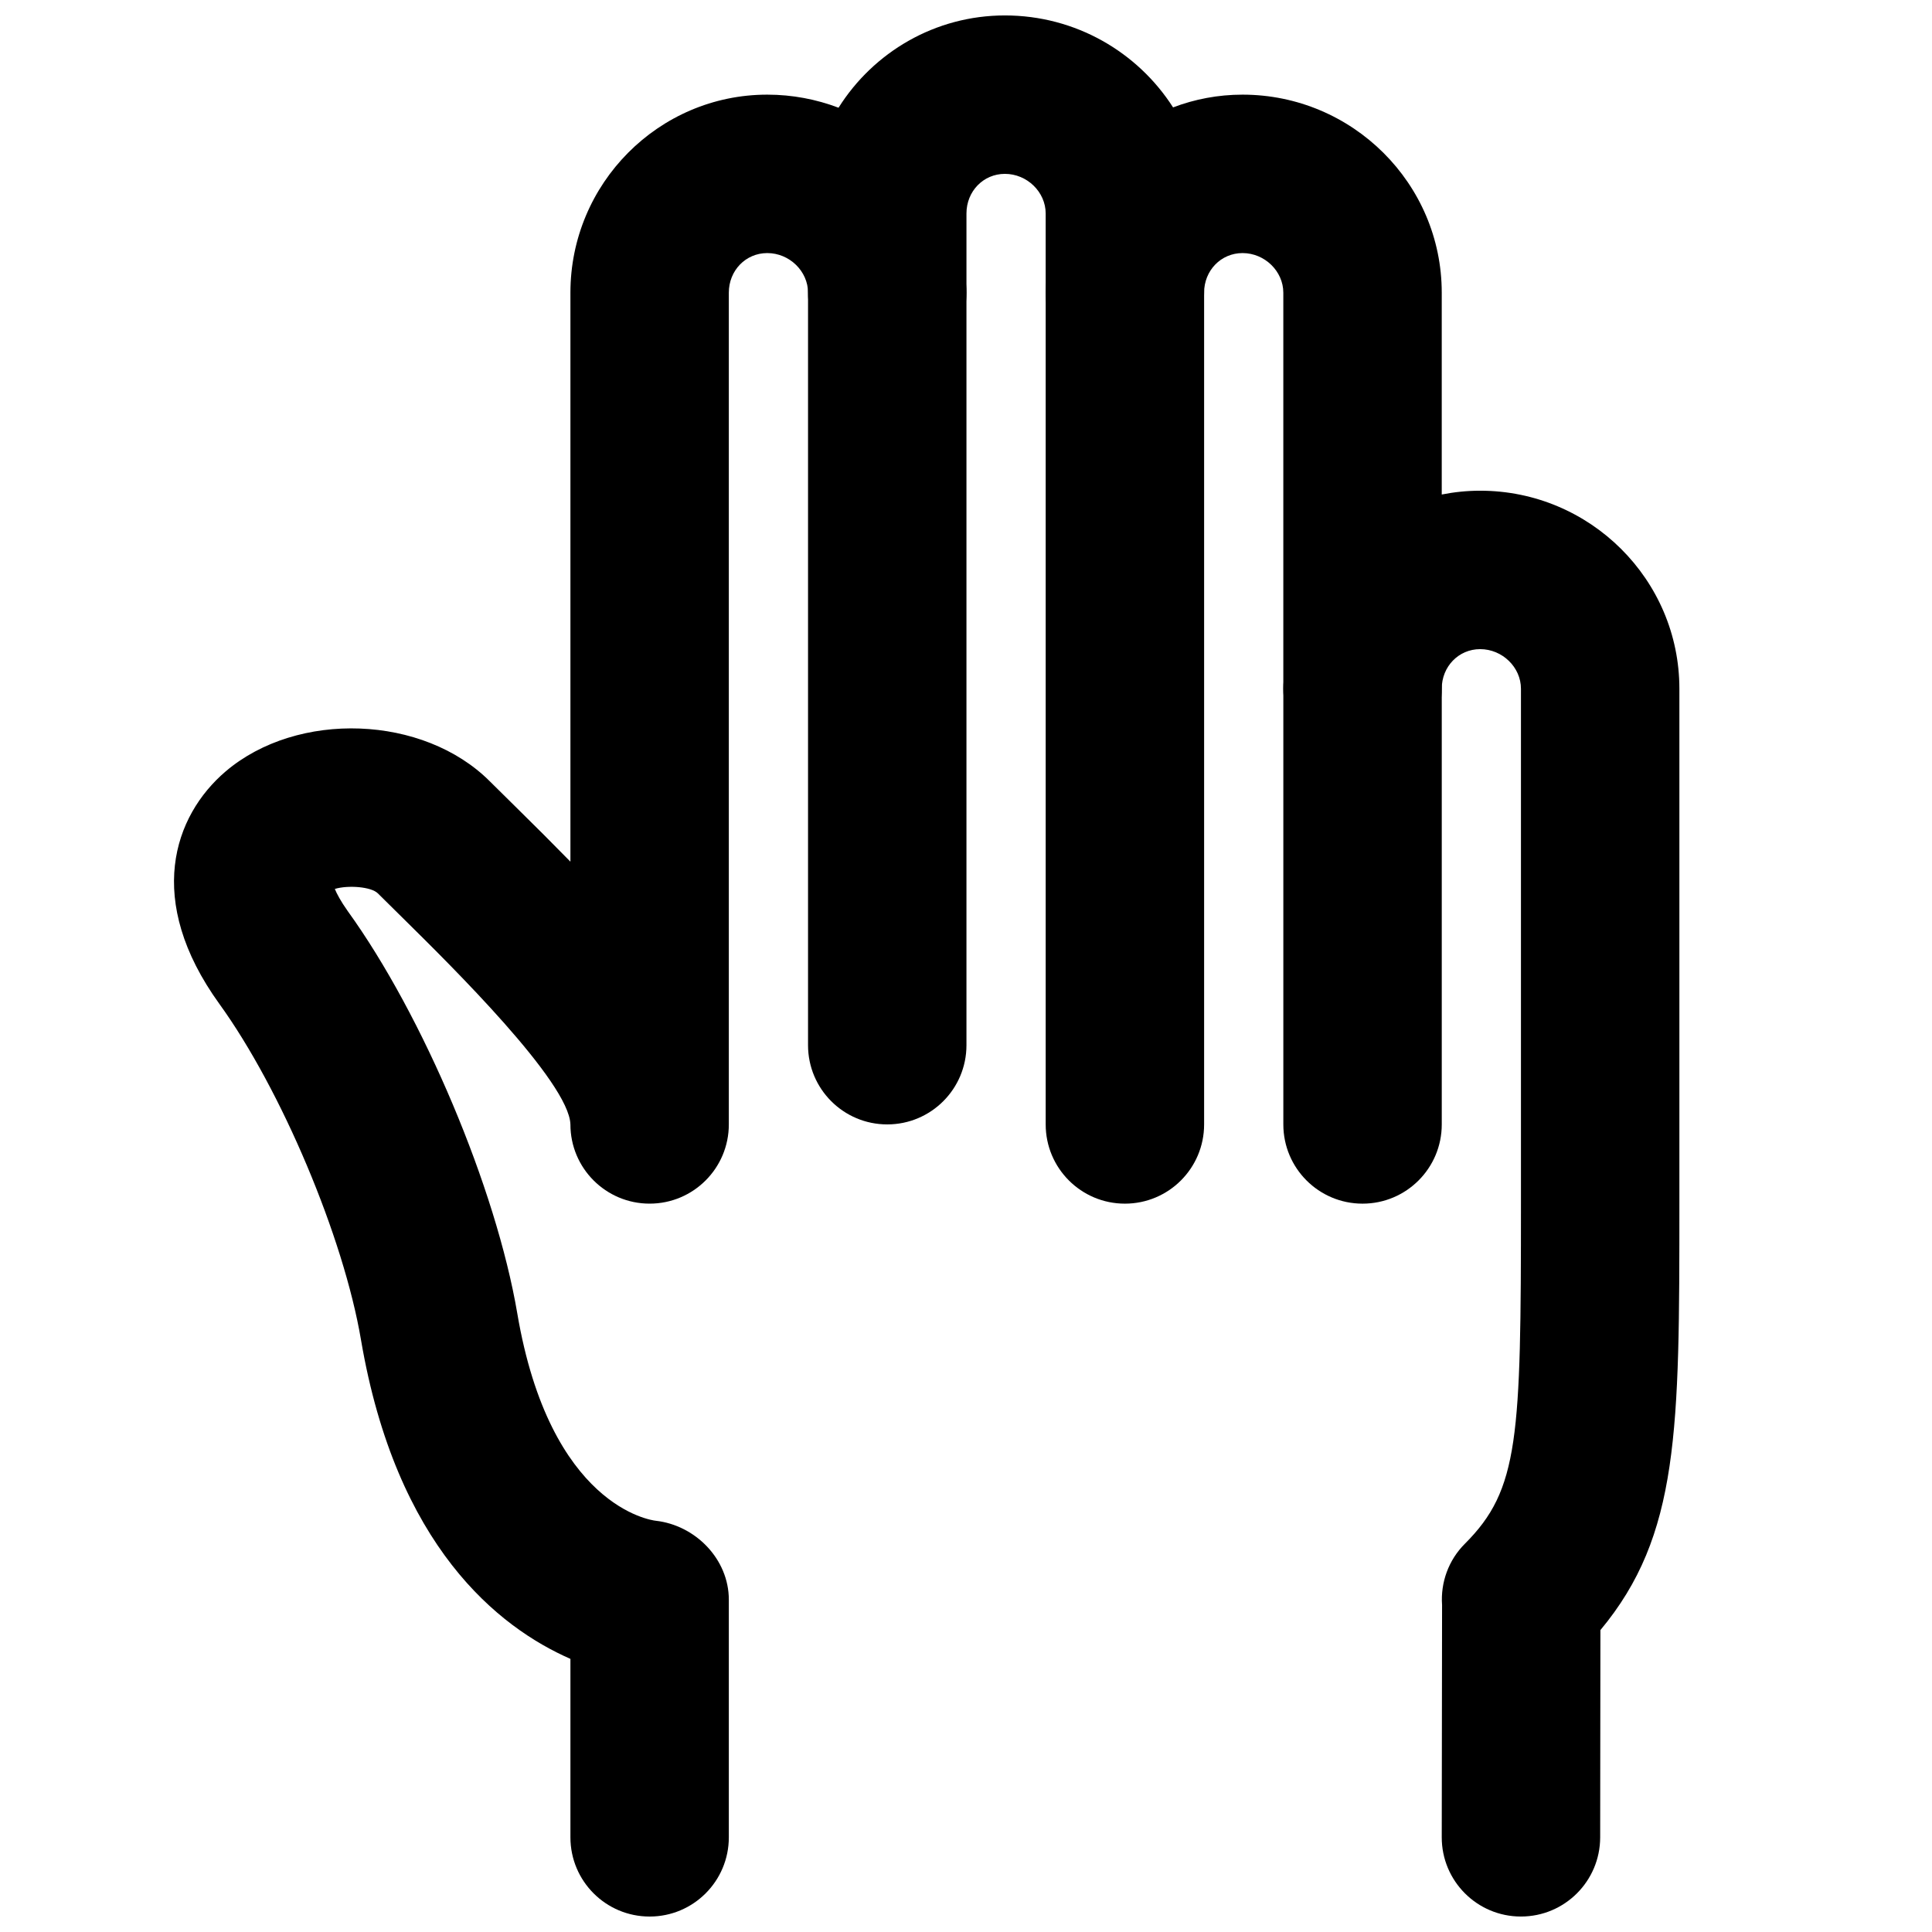 <?xml version="1.0" encoding="UTF-8"?>
<!-- Uploaded to: SVG Repo, www.svgrepo.com, Generator: SVG Repo Mixer Tools -->
<svg width="800px" height="800px" version="1.1" viewBox="144 144 512 512" xmlns="http://www.w3.org/2000/svg">
 <defs>
  <clipPath id="a">
   <path d="m190 148.09h400v503.81h-400z"/>
  </clipPath>
 </defs>
 <path d="m379.13 441.98c-11.605 0-20.992-9.406-20.992-20.992v-199.43c0-11.59 9.387-20.992 20.992-20.992 11.609 0 20.992 9.402 20.992 20.992v199.43c0 11.586-9.383 20.992-20.992 20.992" fill-rule="evenodd"/>
 <path d="m442.11 462.98c-11.605 0-20.992-9.406-20.992-20.992v-220.42c0-11.59 9.387-20.992 20.992-20.992 11.609 0 20.992 9.402 20.992 20.992v220.42c0 11.586-9.383 20.992-20.992 20.992" fill-rule="evenodd"/>
 <path d="m505.09 462.98c-11.609 0-20.992-9.406-20.992-20.992v-115.46c0-11.59 9.383-20.992 20.992-20.992 11.609 0 20.992 9.402 20.992 20.992v115.46c0 11.586-9.383 20.992-20.992 20.992" fill-rule="evenodd"/>
 <g clip-path="url(#a)">
  <path d="m547.07 651.9h-0.02c-11.609 0-20.992-9.426-20.973-21.012l0.086-61.551c-0.422-5.938 1.699-11.902 6.066-16.246 14.359-14.359 14.84-28.004 14.84-90.117v-136.45c0-5.691-4.934-10.496-10.809-10.496-5.711 0-10.184 4.617-10.184 10.496 0 11.586-9.383 20.992-20.992 20.992-11.609 0-20.992-9.406-20.992-20.992v-104.96c0-5.688-4.934-10.496-10.809-10.496-5.711 0-10.184 4.617-10.184 10.496 0 11.586-9.383 20.992-20.992 20.992-11.605 0-20.992-9.406-20.992-20.992v-20.992c0-5.688-4.934-10.496-10.809-10.496-5.711 0-10.184 4.617-10.184 10.496v20.992c0 11.586-9.383 20.992-20.992 20.992-11.605 0-20.992-9.406-20.992-20.992 0-5.688-4.93-10.496-10.809-10.496-5.711 0-10.184 4.617-10.184 10.496v220.42c0 11.586-9.383 20.992-20.988 20.992-11.609 0-20.992-9.406-20.992-20.992-0.316-11.234-31.867-42.301-43.727-54.016l-7.328-7.242c-1.785-1.742-7.871-2.203-11.379-1.152 0.527 1.281 1.535 3.211 3.422 5.875 19.984 27.668 39.297 73.473 44.926 106.58 8.688 51.262 35.539 54.852 36.672 54.98 10.621 1.195 19.395 10.242 19.395 20.926v62.977c0 11.59-9.383 20.992-20.988 20.992-11.609 0-20.992-9.402-20.992-20.992v-47.293c-19.062-8.355-46.164-29.746-55.504-84.559-4.598-27.164-21.078-66.27-37.535-89.027-19.836-27.477-12.133-49.832 1.68-61.609 19.062-16.207 52.438-14.945 69.988 2.625l7.117 7.031c4.953 4.871 9.719 9.633 14.254 14.273v-150.79c0-28.926 23.406-52.48 52.164-52.48 6.652 0 13.016 1.238 18.891 3.465 9.238-14.695 25.57-24.457 44.086-24.457 18.723 0 35.184 9.719 44.566 24.371 5.731-2.184 11.941-3.379 18.41-3.379 29.113 0 52.793 23.555 52.793 52.48v53.488c3.297-0.652 6.699-1.008 10.184-1.008 29.113 0 52.793 23.551 52.793 52.48v136.45c0 60.078 0 87.891-20.93 113.02l-0.062 54.938c-0.02 11.586-9.402 20.969-20.992 20.969" fill-rule="evenodd"/>
 </g>
</svg>